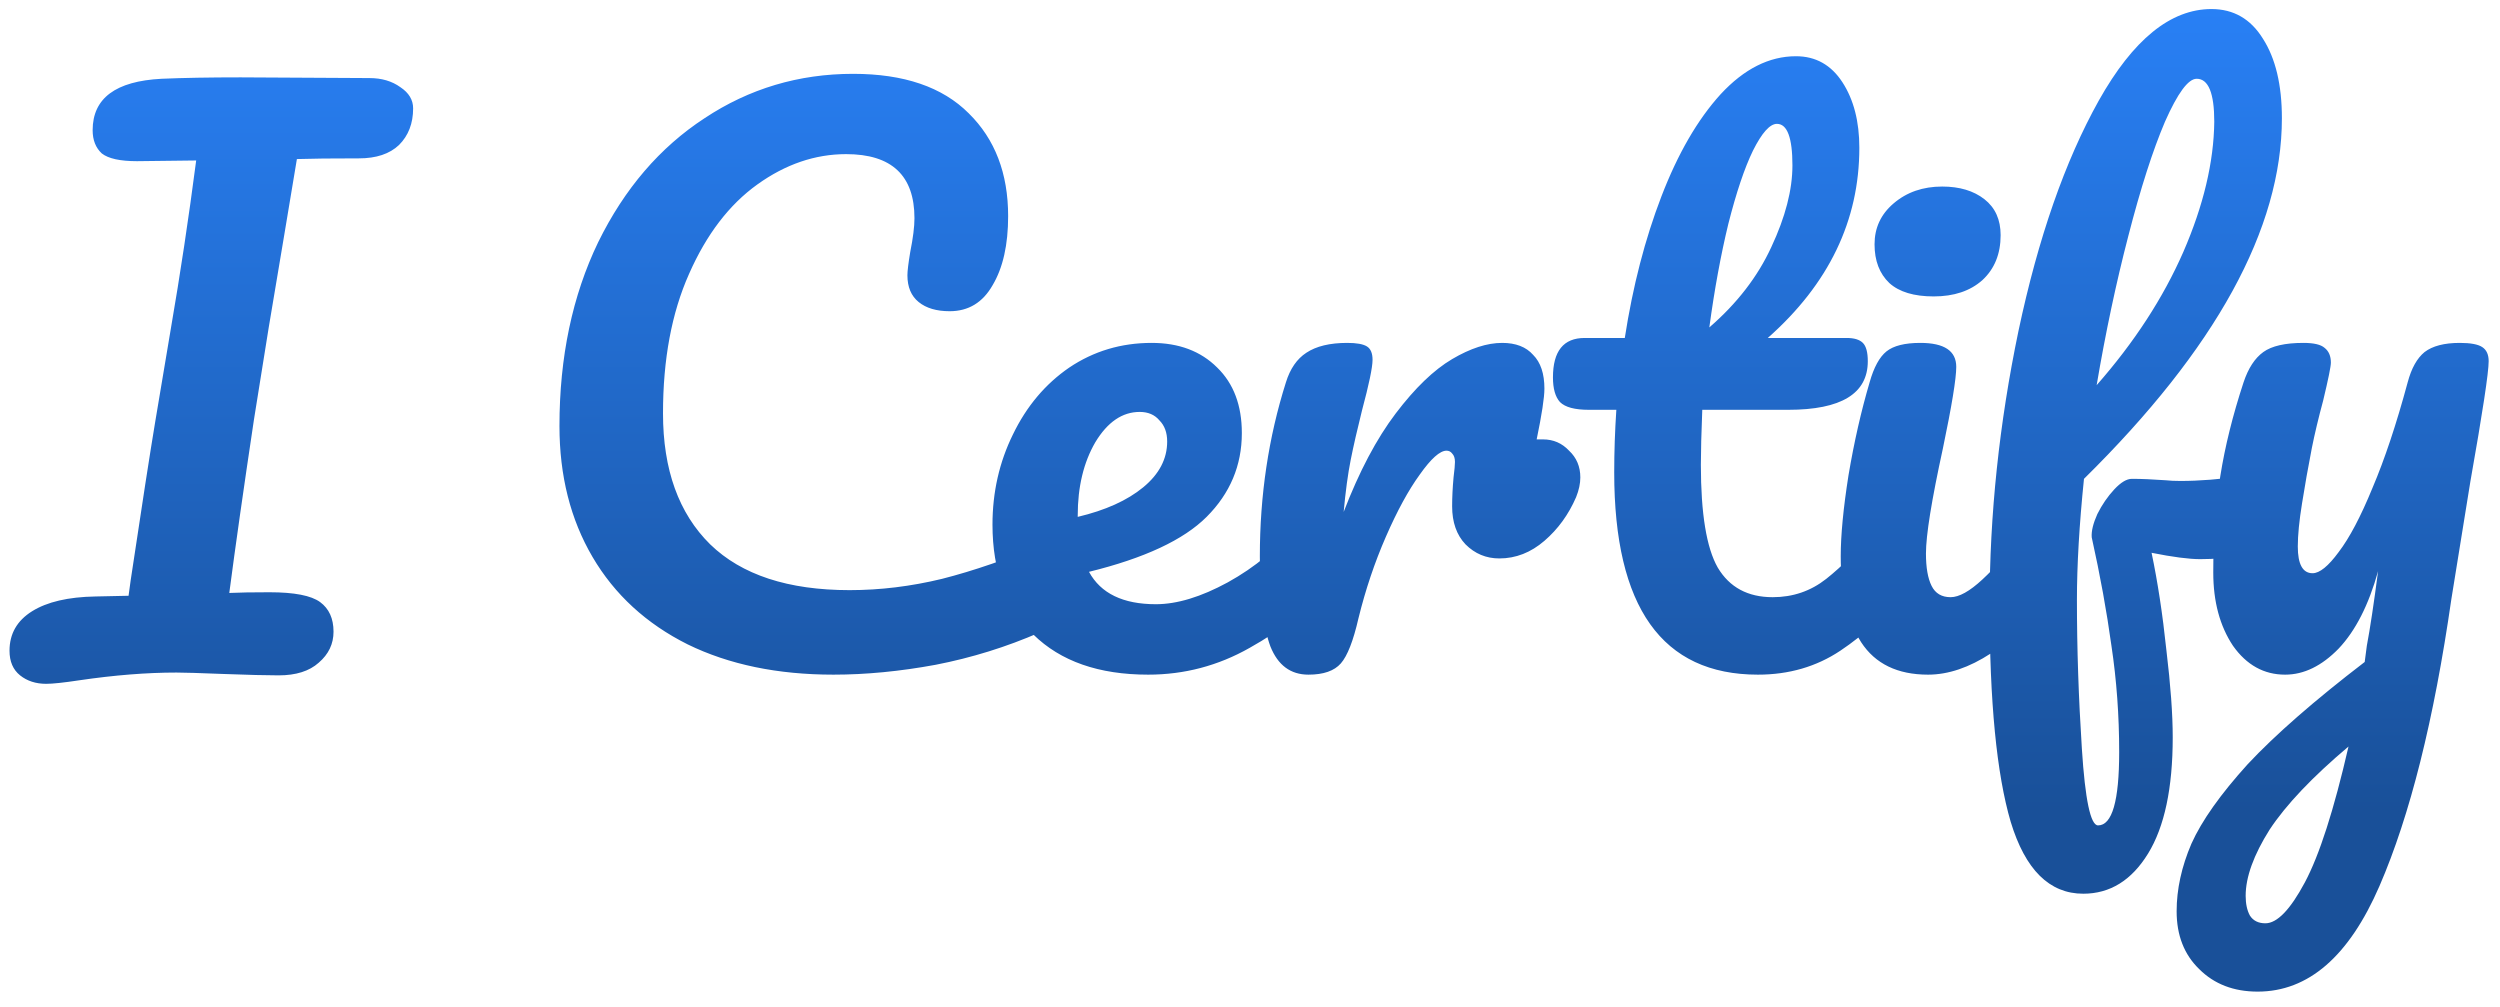<svg width="144" height="58" viewBox="0 0 144 58" fill="none" xmlns="http://www.w3.org/2000/svg">
<path d="M21.28 4.497C21.983 4.497 22.578 4.672 23.065 5.024C23.552 5.348 23.796 5.754 23.796 6.241C23.796 7.107 23.525 7.81 22.984 8.351C22.443 8.865 21.672 9.122 20.672 9.122C19.103 9.122 17.913 9.135 17.101 9.162C17.047 9.487 16.804 10.947 16.371 13.544C15.884 16.438 15.587 18.21 15.479 18.859L14.627 24.174C14.031 28.149 13.558 31.476 13.207 34.154C13.775 34.127 14.545 34.114 15.519 34.114C16.953 34.114 17.926 34.303 18.44 34.681C18.954 35.06 19.211 35.628 19.211 36.386C19.211 37.089 18.927 37.684 18.359 38.171C17.818 38.657 17.047 38.901 16.047 38.901C15.37 38.901 14.302 38.874 12.841 38.82C11.489 38.766 10.597 38.739 10.164 38.739C8.46 38.739 6.593 38.887 4.565 39.185C3.672 39.32 3.037 39.388 2.658 39.388C2.063 39.388 1.563 39.225 1.157 38.901C0.751 38.576 0.548 38.103 0.548 37.481C0.548 36.507 0.981 35.75 1.847 35.209C2.712 34.668 3.929 34.384 5.498 34.357L7.405 34.316L7.527 33.424C8.176 29.096 8.649 26.04 8.947 24.255L9.839 18.94C10.38 15.802 10.867 12.57 11.3 9.243L7.892 9.284C6.918 9.284 6.242 9.135 5.863 8.838C5.512 8.513 5.336 8.067 5.336 7.499C5.336 5.66 6.661 4.672 9.312 4.537C10.556 4.483 12.071 4.456 13.856 4.456L21.28 4.497ZM48.007 38.86C44.788 38.86 41.989 38.279 39.609 37.116C37.229 35.926 35.403 34.249 34.132 32.085C32.861 29.921 32.225 27.406 32.225 24.539C32.225 20.563 32.969 17.033 34.456 13.95C35.971 10.866 38.013 8.486 40.583 6.809C43.152 5.105 46.006 4.253 49.143 4.253C52.064 4.253 54.282 5.01 55.797 6.525C57.312 8.013 58.069 9.987 58.069 12.448C58.069 14.098 57.771 15.424 57.176 16.424C56.608 17.425 55.783 17.926 54.701 17.926C53.944 17.926 53.349 17.75 52.916 17.398C52.483 17.047 52.267 16.533 52.267 15.856C52.267 15.613 52.321 15.167 52.429 14.518C52.592 13.706 52.673 13.057 52.673 12.57C52.673 10.109 51.361 8.878 48.737 8.878C46.952 8.878 45.248 9.46 43.626 10.623C42.003 11.786 40.691 13.503 39.69 15.775C38.689 18.02 38.189 20.698 38.189 23.808C38.189 27.054 39.095 29.57 40.907 31.355C42.719 33.113 45.397 33.992 48.94 33.992C50.698 33.992 52.47 33.775 54.255 33.343C56.067 32.883 58.069 32.193 60.26 31.273C60.665 31.111 61.004 31.03 61.274 31.03C61.707 31.03 62.031 31.192 62.248 31.517C62.464 31.841 62.572 32.261 62.572 32.775C62.572 34.425 61.68 35.642 59.895 36.426C57.974 37.264 55.973 37.887 53.89 38.292C51.834 38.671 49.873 38.86 48.007 38.86ZM75.871 29.61C76.222 29.61 76.493 29.772 76.682 30.097C76.898 30.422 77.007 30.868 77.007 31.436C77.007 32.518 76.75 33.356 76.236 33.951C75.235 35.168 73.815 36.291 71.976 37.319C70.164 38.346 68.216 38.86 66.134 38.86C63.294 38.86 61.089 38.09 59.52 36.548C57.952 35.006 57.167 32.896 57.167 30.219C57.167 28.352 57.56 26.621 58.344 25.026C59.128 23.403 60.21 22.118 61.59 21.171C62.996 20.225 64.578 19.751 66.337 19.751C67.905 19.751 69.163 20.225 70.11 21.171C71.056 22.091 71.53 23.349 71.53 24.944C71.53 26.811 70.853 28.42 69.501 29.772C68.176 31.098 65.917 32.153 62.726 32.937C63.402 34.181 64.687 34.803 66.58 34.803C67.797 34.803 69.177 34.384 70.718 33.545C72.287 32.68 73.639 31.558 74.775 30.178C75.1 29.799 75.465 29.61 75.871 29.61ZM65.647 23.727C64.646 23.727 63.794 24.309 63.091 25.472C62.415 26.635 62.077 28.041 62.077 29.691V29.772C63.672 29.394 64.93 28.826 65.85 28.068C66.769 27.311 67.229 26.432 67.229 25.431C67.229 24.917 67.08 24.512 66.783 24.214C66.512 23.89 66.134 23.727 65.647 23.727ZM88.877 25.309C89.472 25.309 89.972 25.526 90.378 25.959C90.811 26.364 91.027 26.878 91.027 27.5C91.027 27.852 90.946 28.231 90.784 28.636C90.351 29.637 89.743 30.476 88.958 31.152C88.174 31.828 87.308 32.166 86.362 32.166C85.604 32.166 84.955 31.896 84.414 31.355C83.9 30.814 83.643 30.083 83.643 29.164C83.643 28.65 83.67 28.095 83.724 27.5C83.778 27.068 83.806 26.77 83.806 26.608C83.806 26.391 83.751 26.229 83.643 26.121C83.562 26.013 83.454 25.959 83.319 25.959C82.94 25.959 82.426 26.419 81.777 27.338C81.128 28.231 80.479 29.421 79.83 30.908C79.18 32.396 78.653 33.965 78.247 35.615C77.95 36.913 77.612 37.778 77.233 38.211C76.854 38.644 76.232 38.86 75.367 38.86C74.339 38.86 73.609 38.319 73.176 37.237C72.77 36.156 72.567 34.425 72.567 32.044C72.567 28.528 73.068 25.188 74.069 22.023C74.312 21.239 74.704 20.671 75.245 20.319C75.813 19.941 76.597 19.751 77.598 19.751C78.139 19.751 78.518 19.819 78.734 19.954C78.951 20.089 79.059 20.346 79.059 20.725C79.059 21.158 78.856 22.131 78.45 23.646C78.18 24.728 77.963 25.675 77.801 26.486C77.639 27.297 77.504 28.298 77.395 29.488C78.288 27.162 79.289 25.269 80.398 23.808C81.507 22.348 82.588 21.306 83.643 20.684C84.698 20.062 85.658 19.751 86.524 19.751C87.308 19.751 87.903 19.981 88.309 20.441C88.742 20.874 88.958 21.523 88.958 22.388C88.958 22.902 88.809 23.876 88.512 25.309H88.877ZM109.451 29.61C109.803 29.61 110.073 29.772 110.263 30.097C110.479 30.422 110.587 30.868 110.587 31.436C110.587 32.518 110.33 33.356 109.816 33.951C108.653 35.385 107.382 36.561 106.003 37.481C104.623 38.401 103.041 38.86 101.256 38.86C95.738 38.86 92.979 34.979 92.979 27.216C92.979 26.026 93.02 24.823 93.101 23.605H91.519C90.707 23.605 90.153 23.457 89.855 23.159C89.585 22.862 89.45 22.388 89.45 21.739C89.45 20.225 90.058 19.467 91.275 19.467H93.588C94.048 16.492 94.751 13.774 95.698 11.312C96.644 8.851 97.78 6.89 99.106 5.43C100.458 3.969 101.905 3.239 103.447 3.239C104.583 3.239 105.475 3.739 106.125 4.74C106.774 5.741 107.098 6.998 107.098 8.513C107.098 12.705 105.34 16.357 101.824 19.467H106.368C106.801 19.467 107.112 19.562 107.301 19.751C107.49 19.941 107.585 20.292 107.585 20.806C107.585 22.672 106.057 23.605 103.001 23.605H98.051C97.997 24.958 97.97 26.013 97.97 26.77C97.97 29.583 98.294 31.558 98.943 32.694C99.62 33.83 100.674 34.398 102.108 34.398C103.271 34.398 104.299 34.046 105.191 33.343C106.084 32.639 107.139 31.585 108.356 30.178C108.68 29.799 109.046 29.61 109.451 29.61ZM102.351 7.134C101.946 7.134 101.486 7.648 100.972 8.675C100.485 9.676 100.012 11.083 99.552 12.895C99.119 14.68 98.754 16.668 98.457 18.859C100.052 17.479 101.242 15.938 102.027 14.234C102.838 12.503 103.244 10.934 103.244 9.527C103.244 7.932 102.946 7.134 102.351 7.134ZM111.382 17.074C110.246 17.074 109.394 16.817 108.826 16.303C108.258 15.762 107.974 15.018 107.974 14.071C107.974 13.125 108.339 12.34 109.069 11.718C109.826 11.069 110.76 10.745 111.869 10.745C112.869 10.745 113.681 10.988 114.303 11.475C114.925 11.962 115.236 12.651 115.236 13.544C115.236 14.626 114.884 15.491 114.181 16.14C113.478 16.762 112.545 17.074 111.382 17.074ZM111.057 38.86C109.299 38.86 108.014 38.238 107.203 36.994C106.418 35.75 106.026 34.1 106.026 32.044C106.026 30.827 106.175 29.272 106.473 27.379C106.797 25.458 107.203 23.673 107.69 22.023C107.933 21.158 108.258 20.563 108.663 20.238C109.069 19.914 109.718 19.751 110.611 19.751C111.99 19.751 112.68 20.211 112.68 21.131C112.68 21.807 112.423 23.376 111.909 25.837C111.26 28.812 110.935 30.827 110.935 31.882C110.935 32.694 111.044 33.316 111.26 33.748C111.476 34.181 111.841 34.398 112.355 34.398C112.842 34.398 113.451 34.059 114.181 33.383C114.911 32.707 115.885 31.639 117.102 30.178C117.427 29.799 117.792 29.61 118.198 29.61C118.549 29.61 118.82 29.772 119.009 30.097C119.225 30.422 119.334 30.868 119.334 31.436C119.334 32.518 119.077 33.356 118.563 33.951C115.885 37.224 113.383 38.86 111.057 38.86ZM130.626 27.297C131.383 27.297 131.762 27.866 131.762 29.002C131.762 31.138 130.085 32.207 126.731 32.207C126.082 32.207 125.149 32.085 123.931 31.841C124.283 33.518 124.567 35.385 124.783 37.44C125.027 39.469 125.149 41.146 125.149 42.471C125.149 45.392 124.675 47.624 123.729 49.165C122.782 50.707 121.538 51.478 119.996 51.478C118.049 51.478 116.656 50.099 115.817 47.34C115.006 44.581 114.6 40.416 114.6 34.844C114.6 29.651 115.155 24.39 116.264 19.062C117.399 13.706 118.941 9.284 120.889 5.795C122.863 2.279 125.027 0.521 127.38 0.521C128.651 0.521 129.638 1.089 130.342 2.225C131.072 3.361 131.437 4.889 131.437 6.809C131.437 13.165 127.637 20.089 120.037 27.581C119.766 30.232 119.631 32.558 119.631 34.56C119.631 37.346 119.726 40.199 119.915 43.12C120.104 46.069 120.415 47.543 120.848 47.543C121.659 47.543 122.065 46.136 122.065 43.323C122.065 41.214 121.916 39.171 121.619 37.197C121.348 35.222 120.97 33.14 120.483 30.949C120.456 30.597 120.564 30.151 120.807 29.61C121.078 29.069 121.403 28.596 121.781 28.19C122.16 27.784 122.498 27.581 122.795 27.581C123.336 27.581 123.986 27.609 124.743 27.663C124.986 27.69 125.27 27.703 125.595 27.703C126.677 27.703 127.88 27.609 129.206 27.419C129.422 27.392 129.652 27.365 129.895 27.338C130.139 27.311 130.382 27.297 130.626 27.297ZM126.528 4.537C126.041 4.537 125.433 5.362 124.702 7.012C123.999 8.662 123.296 10.853 122.593 13.585C121.889 16.289 121.281 19.156 120.767 22.186C122.931 19.724 124.594 17.168 125.757 14.518C126.92 11.84 127.515 9.338 127.542 7.012C127.542 5.362 127.204 4.537 126.528 4.537ZM141.684 19.751C142.306 19.751 142.739 19.832 142.982 19.995C143.226 20.157 143.347 20.427 143.347 20.806C143.347 21.455 142.996 23.768 142.292 27.744C141.67 31.558 141.305 33.816 141.197 34.519C140.196 41.47 138.817 46.975 137.059 51.032C135.301 55.089 132.961 57.117 130.04 57.117C128.661 57.117 127.538 56.685 126.673 55.819C125.807 54.981 125.374 53.872 125.374 52.492C125.374 51.221 125.658 49.923 126.226 48.597C126.821 47.272 127.903 45.744 129.472 44.013C131.068 42.309 133.313 40.348 136.207 38.13L136.329 37.197C136.518 36.196 136.734 34.763 136.978 32.896C136.437 34.844 135.679 36.331 134.706 37.359C133.732 38.36 132.704 38.86 131.622 38.86C130.405 38.86 129.404 38.306 128.62 37.197C127.863 36.061 127.484 34.654 127.484 32.977C127.484 30.949 127.619 29.096 127.89 27.419C128.16 25.715 128.606 23.917 129.229 22.023C129.499 21.212 129.878 20.63 130.365 20.279C130.851 19.927 131.622 19.751 132.677 19.751C133.272 19.751 133.678 19.846 133.894 20.035C134.138 20.225 134.259 20.509 134.259 20.887C134.259 21.104 134.111 21.834 133.813 23.078C133.543 24.079 133.326 24.985 133.164 25.796C132.948 26.905 132.758 27.974 132.596 29.002C132.434 30.002 132.353 30.827 132.353 31.476C132.353 32.504 132.637 33.018 133.205 33.018C133.61 33.018 134.111 32.612 134.706 31.801C135.328 30.989 135.977 29.759 136.653 28.109C137.356 26.459 138.032 24.43 138.682 22.023C138.898 21.212 139.223 20.63 139.655 20.279C140.115 19.927 140.791 19.751 141.684 19.751ZM130.486 53.182C131.162 53.182 131.92 52.398 132.758 50.829C133.597 49.26 134.435 46.65 135.274 42.999C133.191 44.757 131.676 46.352 130.73 47.786C129.81 49.247 129.35 50.518 129.35 51.6C129.35 52.059 129.431 52.438 129.594 52.736C129.783 53.033 130.081 53.182 130.486 53.182Z" fill="url(#paint0_linear_458_129745)"/>
<defs>
<linearGradient id="paint0_linear_458_129745" x1="72.5" y1="-4.343" x2="72.5" y2="46.657" gradientUnits="userSpaceOnUse">
<stop stop-color="#2A85FF"/>
<stop offset="1" stop-color="#195099"/>
</linearGradient>
</defs>
</svg>
